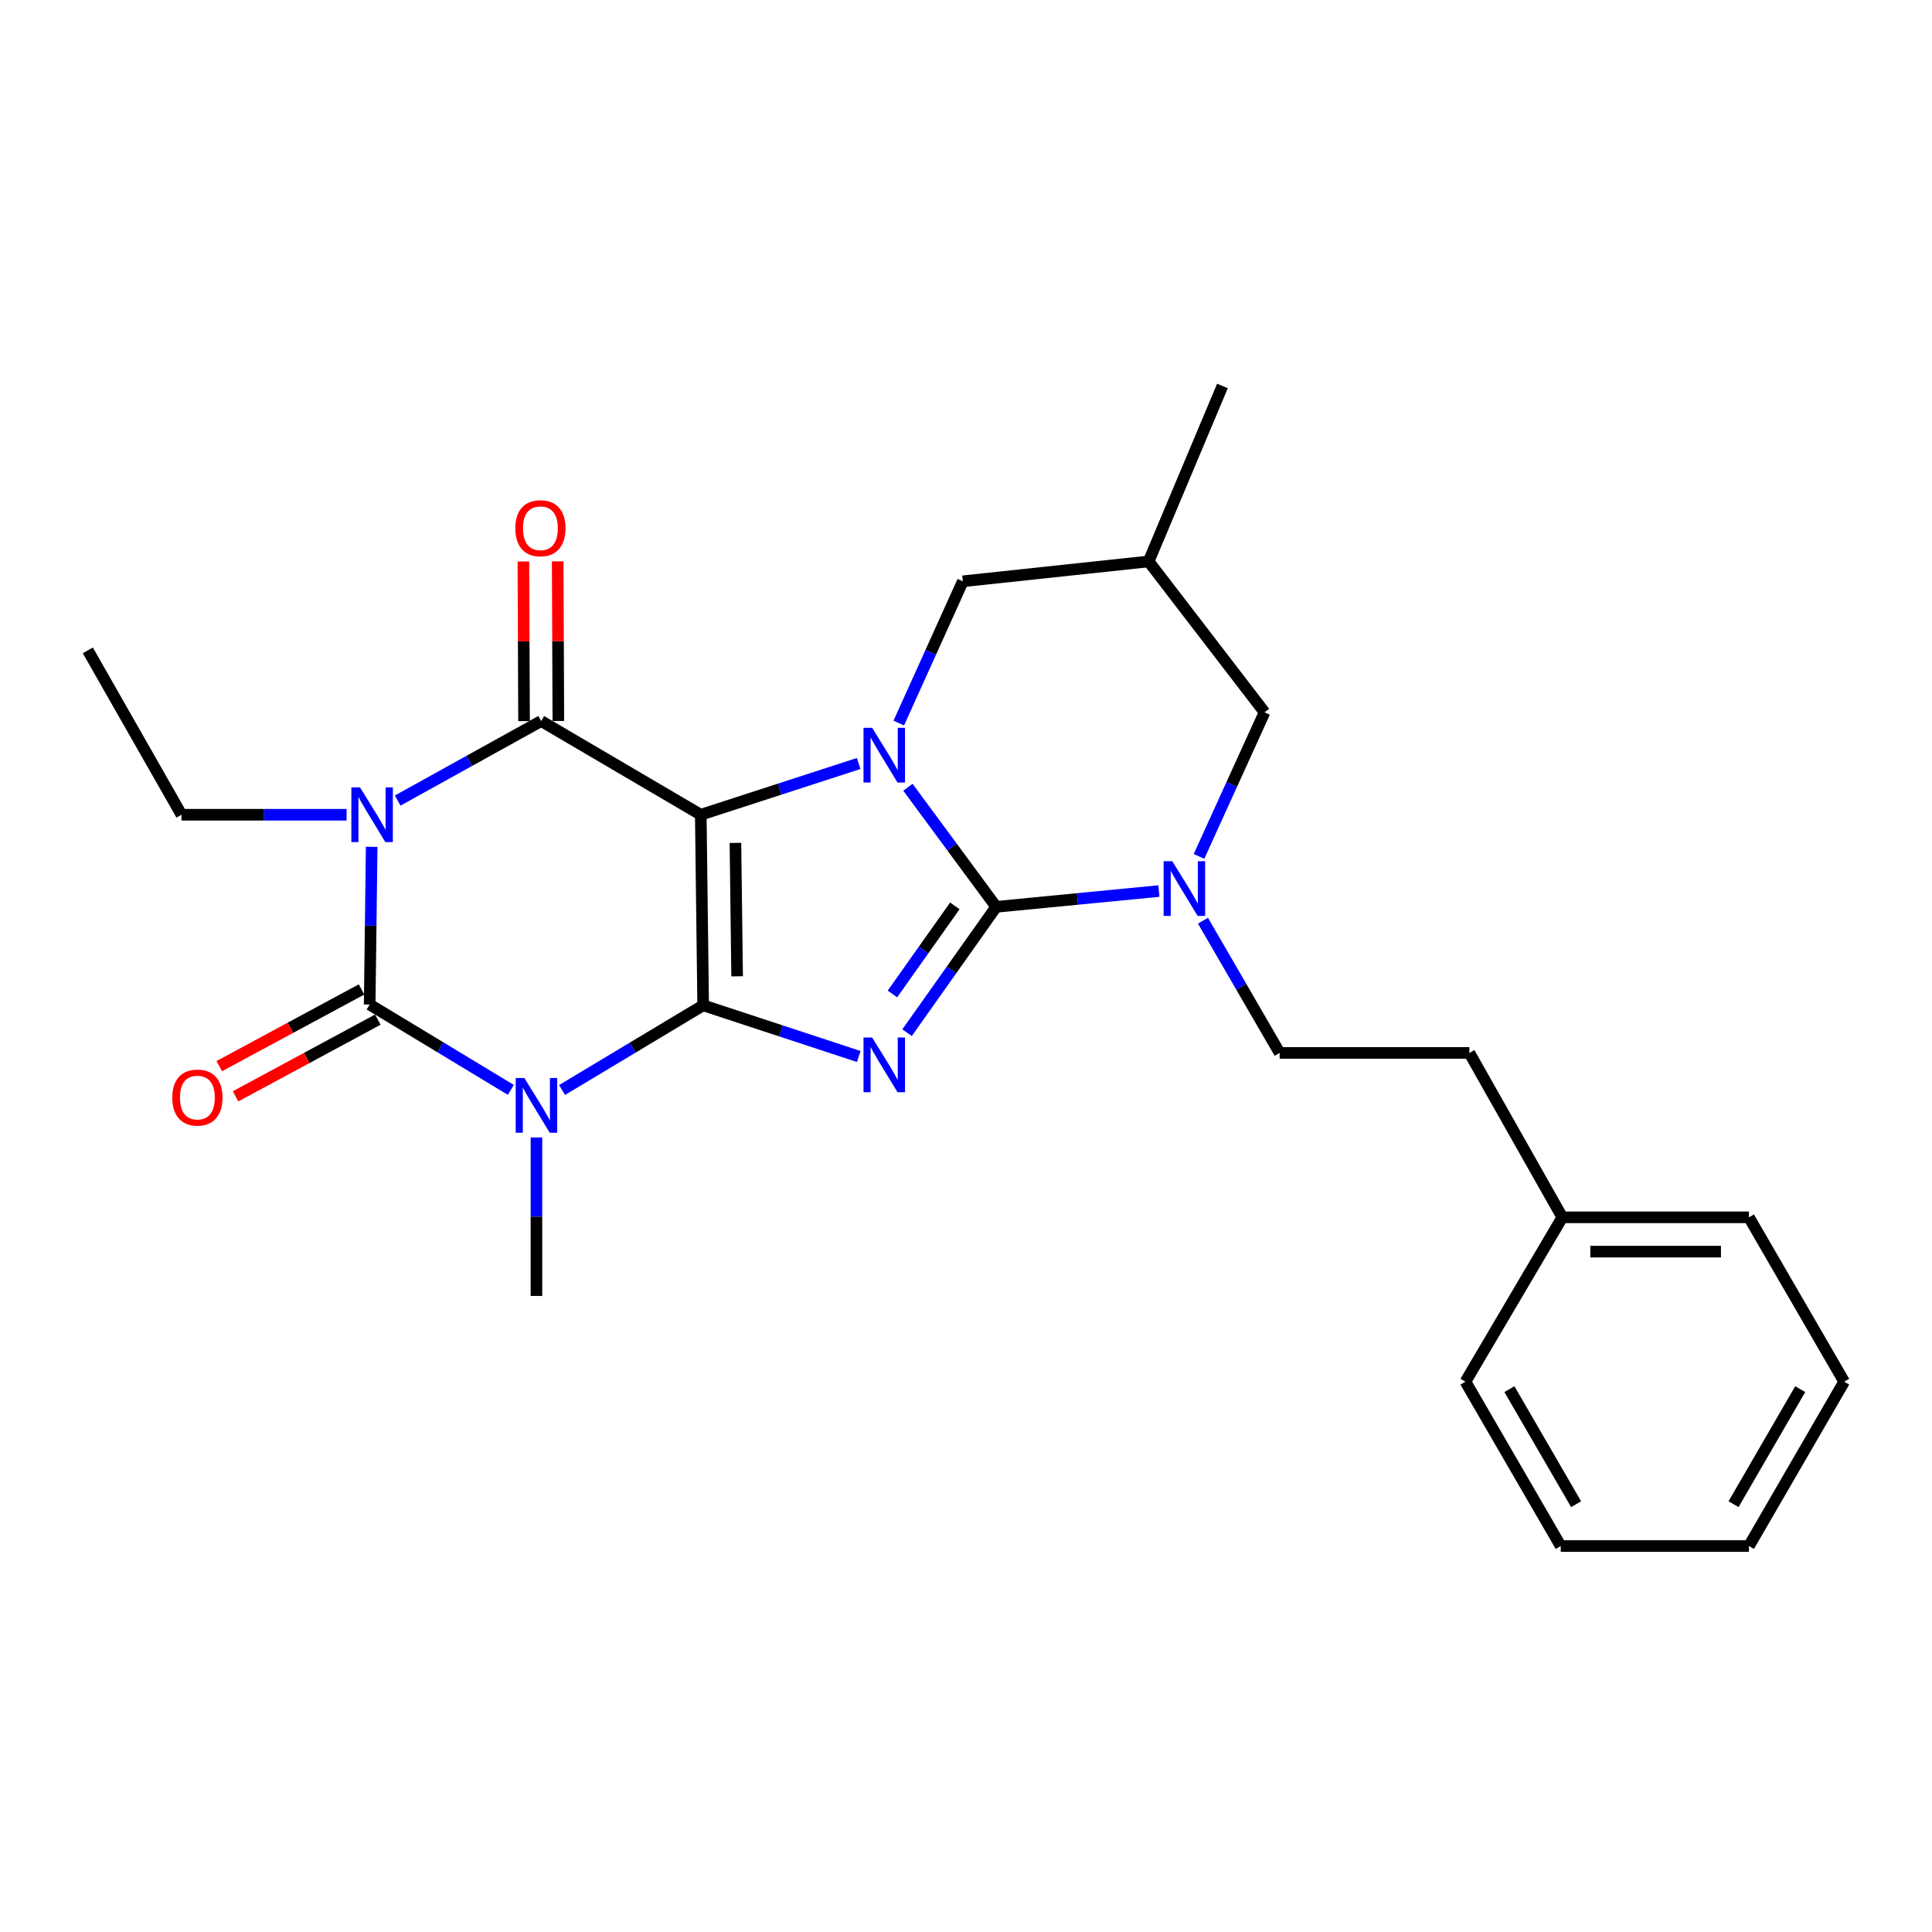 <?xml version='1.0' encoding='iso-8859-1'?>
<svg version='1.1' baseProfile='full'
              xmlns='http://www.w3.org/2000/svg'
                      xmlns:rdkit='http://www.rdkit.org/xml'
                      xmlns:xlink='http://www.w3.org/1999/xlink'
                  xml:space='preserve'
width='1000px' height='1000px' viewBox='0 0 1000 1000'>
<!-- END OF HEADER -->
<rect style='opacity:1.0;fill:#FFFFFF;stroke:none' width='1000' height='1000' x='0' y='0'> </rect>
<path class='bond-0' d='M 363.957,520.352 L 362.724,421.709' style='fill:none;fill-rule:evenodd;stroke:#000000;stroke-width:6px;stroke-linecap:butt;stroke-linejoin:miter;stroke-opacity:1' />
<path class='bond-0' d='M 381.528,505.334 L 380.665,436.283' style='fill:none;fill-rule:evenodd;stroke:#000000;stroke-width:6px;stroke-linecap:butt;stroke-linejoin:miter;stroke-opacity:1' />
<path class='bond-1' d='M 363.957,520.352 L 404.219,533.595' style='fill:none;fill-rule:evenodd;stroke:#000000;stroke-width:6px;stroke-linecap:butt;stroke-linejoin:miter;stroke-opacity:1' />
<path class='bond-1' d='M 404.219,533.595 L 444.481,546.838' style='fill:none;fill-rule:evenodd;stroke:#0000FF;stroke-width:6px;stroke-linecap:butt;stroke-linejoin:miter;stroke-opacity:1' />
<path class='bond-3' d='M 363.957,520.352 L 327.439,542.266' style='fill:none;fill-rule:evenodd;stroke:#000000;stroke-width:6px;stroke-linecap:butt;stroke-linejoin:miter;stroke-opacity:1' />
<path class='bond-3' d='M 327.439,542.266 L 290.921,564.181' style='fill:none;fill-rule:evenodd;stroke:#0000FF;stroke-width:6px;stroke-linecap:butt;stroke-linejoin:miter;stroke-opacity:1' />
<path class='bond-4' d='M 362.724,421.709 L 403.588,408.447' style='fill:none;fill-rule:evenodd;stroke:#000000;stroke-width:6px;stroke-linecap:butt;stroke-linejoin:miter;stroke-opacity:1' />
<path class='bond-4' d='M 403.588,408.447 L 444.452,395.185' style='fill:none;fill-rule:evenodd;stroke:#0000FF;stroke-width:6px;stroke-linecap:butt;stroke-linejoin:miter;stroke-opacity:1' />
<path class='bond-7' d='M 362.724,421.709 L 280.121,373.211' style='fill:none;fill-rule:evenodd;stroke:#000000;stroke-width:6px;stroke-linecap:butt;stroke-linejoin:miter;stroke-opacity:1' />
<path class='bond-2' d='M 469.492,534.515 L 492.559,501.947' style='fill:none;fill-rule:evenodd;stroke:#0000FF;stroke-width:6px;stroke-linecap:butt;stroke-linejoin:miter;stroke-opacity:1' />
<path class='bond-2' d='M 492.559,501.947 L 515.627,469.378' style='fill:none;fill-rule:evenodd;stroke:#000000;stroke-width:6px;stroke-linecap:butt;stroke-linejoin:miter;stroke-opacity:1' />
<path class='bond-2' d='M 461.921,514.481 L 478.068,491.683' style='fill:none;fill-rule:evenodd;stroke:#0000FF;stroke-width:6px;stroke-linecap:butt;stroke-linejoin:miter;stroke-opacity:1' />
<path class='bond-2' d='M 478.068,491.683 L 494.215,468.885' style='fill:none;fill-rule:evenodd;stroke:#000000;stroke-width:6px;stroke-linecap:butt;stroke-linejoin:miter;stroke-opacity:1' />
<path class='bond-8' d='M 515.627,469.378 L 557.734,465.292' style='fill:none;fill-rule:evenodd;stroke:#000000;stroke-width:6px;stroke-linecap:butt;stroke-linejoin:miter;stroke-opacity:1' />
<path class='bond-8' d='M 557.734,465.292 L 599.841,461.207' style='fill:none;fill-rule:evenodd;stroke:#0000FF;stroke-width:6px;stroke-linecap:butt;stroke-linejoin:miter;stroke-opacity:1' />
<path class='bond-27' d='M 515.627,469.378 L 492.784,438.433' style='fill:none;fill-rule:evenodd;stroke:#000000;stroke-width:6px;stroke-linecap:butt;stroke-linejoin:miter;stroke-opacity:1' />
<path class='bond-27' d='M 492.784,438.433 L 469.941,407.488' style='fill:none;fill-rule:evenodd;stroke:#0000FF;stroke-width:6px;stroke-linecap:butt;stroke-linejoin:miter;stroke-opacity:1' />
<path class='bond-6' d='M 264.403,564.118 L 227.873,542.033' style='fill:none;fill-rule:evenodd;stroke:#0000FF;stroke-width:6px;stroke-linecap:butt;stroke-linejoin:miter;stroke-opacity:1' />
<path class='bond-6' d='M 227.873,542.033 L 191.343,519.948' style='fill:none;fill-rule:evenodd;stroke:#000000;stroke-width:6px;stroke-linecap:butt;stroke-linejoin:miter;stroke-opacity:1' />
<path class='bond-16' d='M 277.665,588.761 L 277.665,629.77' style='fill:none;fill-rule:evenodd;stroke:#0000FF;stroke-width:6px;stroke-linecap:butt;stroke-linejoin:miter;stroke-opacity:1' />
<path class='bond-16' d='M 277.665,629.77 L 277.665,670.779' style='fill:none;fill-rule:evenodd;stroke:#000000;stroke-width:6px;stroke-linecap:butt;stroke-linejoin:miter;stroke-opacity:1' />
<path class='bond-9' d='M 465.202,374.26 L 481.782,337.569' style='fill:none;fill-rule:evenodd;stroke:#0000FF;stroke-width:6px;stroke-linecap:butt;stroke-linejoin:miter;stroke-opacity:1' />
<path class='bond-9' d='M 481.782,337.569 L 498.362,300.878' style='fill:none;fill-rule:evenodd;stroke:#000000;stroke-width:6px;stroke-linecap:butt;stroke-linejoin:miter;stroke-opacity:1' />
<path class='bond-5' d='M 192.384,438.325 L 191.864,479.136' style='fill:none;fill-rule:evenodd;stroke:#0000FF;stroke-width:6px;stroke-linecap:butt;stroke-linejoin:miter;stroke-opacity:1' />
<path class='bond-5' d='M 191.864,479.136 L 191.343,519.948' style='fill:none;fill-rule:evenodd;stroke:#000000;stroke-width:6px;stroke-linecap:butt;stroke-linejoin:miter;stroke-opacity:1' />
<path class='bond-15' d='M 179.39,421.709 L 136.666,421.709' style='fill:none;fill-rule:evenodd;stroke:#0000FF;stroke-width:6px;stroke-linecap:butt;stroke-linejoin:miter;stroke-opacity:1' />
<path class='bond-15' d='M 136.666,421.709 L 93.943,421.709' style='fill:none;fill-rule:evenodd;stroke:#000000;stroke-width:6px;stroke-linecap:butt;stroke-linejoin:miter;stroke-opacity:1' />
<path class='bond-26' d='M 205.838,414.371 L 242.979,393.791' style='fill:none;fill-rule:evenodd;stroke:#0000FF;stroke-width:6px;stroke-linecap:butt;stroke-linejoin:miter;stroke-opacity:1' />
<path class='bond-26' d='M 242.979,393.791 L 280.121,373.211' style='fill:none;fill-rule:evenodd;stroke:#000000;stroke-width:6px;stroke-linecap:butt;stroke-linejoin:miter;stroke-opacity:1' />
<path class='bond-11' d='M 187.13,512.132 L 150.31,531.982' style='fill:none;fill-rule:evenodd;stroke:#000000;stroke-width:6px;stroke-linecap:butt;stroke-linejoin:miter;stroke-opacity:1' />
<path class='bond-11' d='M 150.31,531.982 L 113.49,551.832' style='fill:none;fill-rule:evenodd;stroke:#FF0000;stroke-width:6px;stroke-linecap:butt;stroke-linejoin:miter;stroke-opacity:1' />
<path class='bond-11' d='M 195.557,527.763 L 158.736,547.613' style='fill:none;fill-rule:evenodd;stroke:#000000;stroke-width:6px;stroke-linecap:butt;stroke-linejoin:miter;stroke-opacity:1' />
<path class='bond-11' d='M 158.736,547.613 L 121.916,567.463' style='fill:none;fill-rule:evenodd;stroke:#FF0000;stroke-width:6px;stroke-linecap:butt;stroke-linejoin:miter;stroke-opacity:1' />
<path class='bond-12' d='M 289,373.175 L 288.833,331.865' style='fill:none;fill-rule:evenodd;stroke:#000000;stroke-width:6px;stroke-linecap:butt;stroke-linejoin:miter;stroke-opacity:1' />
<path class='bond-12' d='M 288.833,331.865 L 288.665,290.555' style='fill:none;fill-rule:evenodd;stroke:#FF0000;stroke-width:6px;stroke-linecap:butt;stroke-linejoin:miter;stroke-opacity:1' />
<path class='bond-12' d='M 271.243,373.247 L 271.075,331.937' style='fill:none;fill-rule:evenodd;stroke:#000000;stroke-width:6px;stroke-linecap:butt;stroke-linejoin:miter;stroke-opacity:1' />
<path class='bond-12' d='M 271.075,331.937 L 270.908,290.627' style='fill:none;fill-rule:evenodd;stroke:#FF0000;stroke-width:6px;stroke-linecap:butt;stroke-linejoin:miter;stroke-opacity:1' />
<path class='bond-10' d='M 620.609,443.261 L 637.57,405.977' style='fill:none;fill-rule:evenodd;stroke:#0000FF;stroke-width:6px;stroke-linecap:butt;stroke-linejoin:miter;stroke-opacity:1' />
<path class='bond-10' d='M 637.57,405.977 L 654.531,368.692' style='fill:none;fill-rule:evenodd;stroke:#000000;stroke-width:6px;stroke-linecap:butt;stroke-linejoin:miter;stroke-opacity:1' />
<path class='bond-14' d='M 622.661,476.545 L 642.503,510.771' style='fill:none;fill-rule:evenodd;stroke:#0000FF;stroke-width:6px;stroke-linecap:butt;stroke-linejoin:miter;stroke-opacity:1' />
<path class='bond-14' d='M 642.503,510.771 L 662.344,544.996' style='fill:none;fill-rule:evenodd;stroke:#000000;stroke-width:6px;stroke-linecap:butt;stroke-linejoin:miter;stroke-opacity:1' />
<path class='bond-13' d='M 498.362,300.878 L 594.53,290.598' style='fill:none;fill-rule:evenodd;stroke:#000000;stroke-width:6px;stroke-linecap:butt;stroke-linejoin:miter;stroke-opacity:1' />
<path class='bond-28' d='M 654.531,368.692 L 594.53,290.598' style='fill:none;fill-rule:evenodd;stroke:#000000;stroke-width:6px;stroke-linecap:butt;stroke-linejoin:miter;stroke-opacity:1' />
<path class='bond-19' d='M 594.53,290.598 L 632.738,199.768' style='fill:none;fill-rule:evenodd;stroke:#000000;stroke-width:6px;stroke-linecap:butt;stroke-linejoin:miter;stroke-opacity:1' />
<path class='bond-17' d='M 662.344,544.996 L 760.553,544.996' style='fill:none;fill-rule:evenodd;stroke:#000000;stroke-width:6px;stroke-linecap:butt;stroke-linejoin:miter;stroke-opacity:1' />
<path class='bond-22' d='M 93.943,421.709 L 45.455,336.63' style='fill:none;fill-rule:evenodd;stroke:#000000;stroke-width:6px;stroke-linecap:butt;stroke-linejoin:miter;stroke-opacity:1' />
<path class='bond-18' d='M 760.553,544.996 L 808.657,630.084' style='fill:none;fill-rule:evenodd;stroke:#000000;stroke-width:6px;stroke-linecap:butt;stroke-linejoin:miter;stroke-opacity:1' />
<path class='bond-20' d='M 808.657,630.084 L 905.248,630.084' style='fill:none;fill-rule:evenodd;stroke:#000000;stroke-width:6px;stroke-linecap:butt;stroke-linejoin:miter;stroke-opacity:1' />
<path class='bond-20' d='M 823.146,647.842 L 890.76,647.842' style='fill:none;fill-rule:evenodd;stroke:#000000;stroke-width:6px;stroke-linecap:butt;stroke-linejoin:miter;stroke-opacity:1' />
<path class='bond-21' d='M 808.657,630.084 L 758.511,715.163' style='fill:none;fill-rule:evenodd;stroke:#000000;stroke-width:6px;stroke-linecap:butt;stroke-linejoin:miter;stroke-opacity:1' />
<path class='bond-24' d='M 905.248,630.084 L 954.545,715.163' style='fill:none;fill-rule:evenodd;stroke:#000000;stroke-width:6px;stroke-linecap:butt;stroke-linejoin:miter;stroke-opacity:1' />
<path class='bond-23' d='M 758.511,715.163 L 807.828,800.232' style='fill:none;fill-rule:evenodd;stroke:#000000;stroke-width:6px;stroke-linecap:butt;stroke-linejoin:miter;stroke-opacity:1' />
<path class='bond-23' d='M 781.272,719.017 L 815.793,778.565' style='fill:none;fill-rule:evenodd;stroke:#000000;stroke-width:6px;stroke-linecap:butt;stroke-linejoin:miter;stroke-opacity:1' />
<path class='bond-25' d='M 807.828,800.232 L 905.248,800.232' style='fill:none;fill-rule:evenodd;stroke:#000000;stroke-width:6px;stroke-linecap:butt;stroke-linejoin:miter;stroke-opacity:1' />
<path class='bond-29' d='M 954.545,715.163 L 905.248,800.232' style='fill:none;fill-rule:evenodd;stroke:#000000;stroke-width:6px;stroke-linecap:butt;stroke-linejoin:miter;stroke-opacity:1' />
<path class='bond-29' d='M 931.787,719.02 L 897.279,778.568' style='fill:none;fill-rule:evenodd;stroke:#000000;stroke-width:6px;stroke-linecap:butt;stroke-linejoin:miter;stroke-opacity:1' />
<path  class='atom-2' d='M 451.428 537.021
L 460.708 552.021
Q 461.628 553.501, 463.108 556.181
Q 464.588 558.861, 464.668 559.021
L 464.668 537.021
L 468.428 537.021
L 468.428 565.341
L 464.548 565.341
L 454.588 548.941
Q 453.428 547.021, 452.188 544.821
Q 450.988 542.621, 450.628 541.941
L 450.628 565.341
L 446.948 565.341
L 446.948 537.021
L 451.428 537.021
' fill='#0000FF'/>
<path  class='atom-4' d='M 271.405 557.975
L 280.685 572.975
Q 281.605 574.455, 283.085 577.135
Q 284.565 579.815, 284.645 579.975
L 284.645 557.975
L 288.405 557.975
L 288.405 586.295
L 284.525 586.295
L 274.565 569.895
Q 273.405 567.975, 272.165 565.775
Q 270.965 563.575, 270.605 562.895
L 270.605 586.295
L 266.925 586.295
L 266.925 557.975
L 271.405 557.975
' fill='#0000FF'/>
<path  class='atom-5' d='M 451.428 376.729
L 460.708 391.729
Q 461.628 393.209, 463.108 395.889
Q 464.588 398.569, 464.668 398.729
L 464.668 376.729
L 468.428 376.729
L 468.428 405.049
L 464.548 405.049
L 454.588 388.649
Q 453.428 386.729, 452.188 384.529
Q 450.988 382.329, 450.628 381.649
L 450.628 405.049
L 446.948 405.049
L 446.948 376.729
L 451.428 376.729
' fill='#0000FF'/>
<path  class='atom-6' d='M 186.336 407.549
L 195.616 422.549
Q 196.536 424.029, 198.016 426.709
Q 199.496 429.389, 199.576 429.549
L 199.576 407.549
L 203.336 407.549
L 203.336 435.869
L 199.456 435.869
L 189.496 419.469
Q 188.336 417.549, 187.096 415.349
Q 185.896 413.149, 185.536 412.469
L 185.536 435.869
L 181.856 435.869
L 181.856 407.549
L 186.336 407.549
' fill='#0000FF'/>
<path  class='atom-9' d='M 606.767 445.767
L 616.047 460.767
Q 616.967 462.247, 618.447 464.927
Q 619.927 467.607, 620.007 467.767
L 620.007 445.767
L 623.767 445.767
L 623.767 474.087
L 619.887 474.087
L 609.927 457.687
Q 608.767 455.767, 607.527 453.567
Q 606.327 451.367, 605.967 450.687
L 605.967 474.087
L 602.287 474.087
L 602.287 445.767
L 606.767 445.767
' fill='#0000FF'/>
<path  class='atom-12' d='M 89.17 568.102
Q 89.17 561.302, 92.53 557.502
Q 95.89 553.702, 102.17 553.702
Q 108.45 553.702, 111.81 557.502
Q 115.17 561.302, 115.17 568.102
Q 115.17 574.982, 111.77 578.902
Q 108.37 582.782, 102.17 582.782
Q 95.93 582.782, 92.53 578.902
Q 89.17 575.022, 89.17 568.102
M 102.17 579.582
Q 106.49 579.582, 108.81 576.702
Q 111.17 573.782, 111.17 568.102
Q 111.17 562.542, 108.81 559.742
Q 106.49 556.902, 102.17 556.902
Q 97.85 556.902, 95.49 559.702
Q 93.17 562.502, 93.17 568.102
Q 93.17 573.822, 95.49 576.702
Q 97.85 579.582, 102.17 579.582
' fill='#FF0000'/>
<path  class='atom-13' d='M 266.717 273.414
Q 266.717 266.614, 270.077 262.814
Q 273.437 259.014, 279.717 259.014
Q 285.997 259.014, 289.357 262.814
Q 292.717 266.614, 292.717 273.414
Q 292.717 280.294, 289.317 284.214
Q 285.917 288.094, 279.717 288.094
Q 273.477 288.094, 270.077 284.214
Q 266.717 280.334, 266.717 273.414
M 279.717 284.894
Q 284.037 284.894, 286.357 282.014
Q 288.717 279.094, 288.717 273.414
Q 288.717 267.854, 286.357 265.054
Q 284.037 262.214, 279.717 262.214
Q 275.397 262.214, 273.037 265.014
Q 270.717 267.814, 270.717 273.414
Q 270.717 279.134, 273.037 282.014
Q 275.397 284.894, 279.717 284.894
' fill='#FF0000'/>
</svg>
